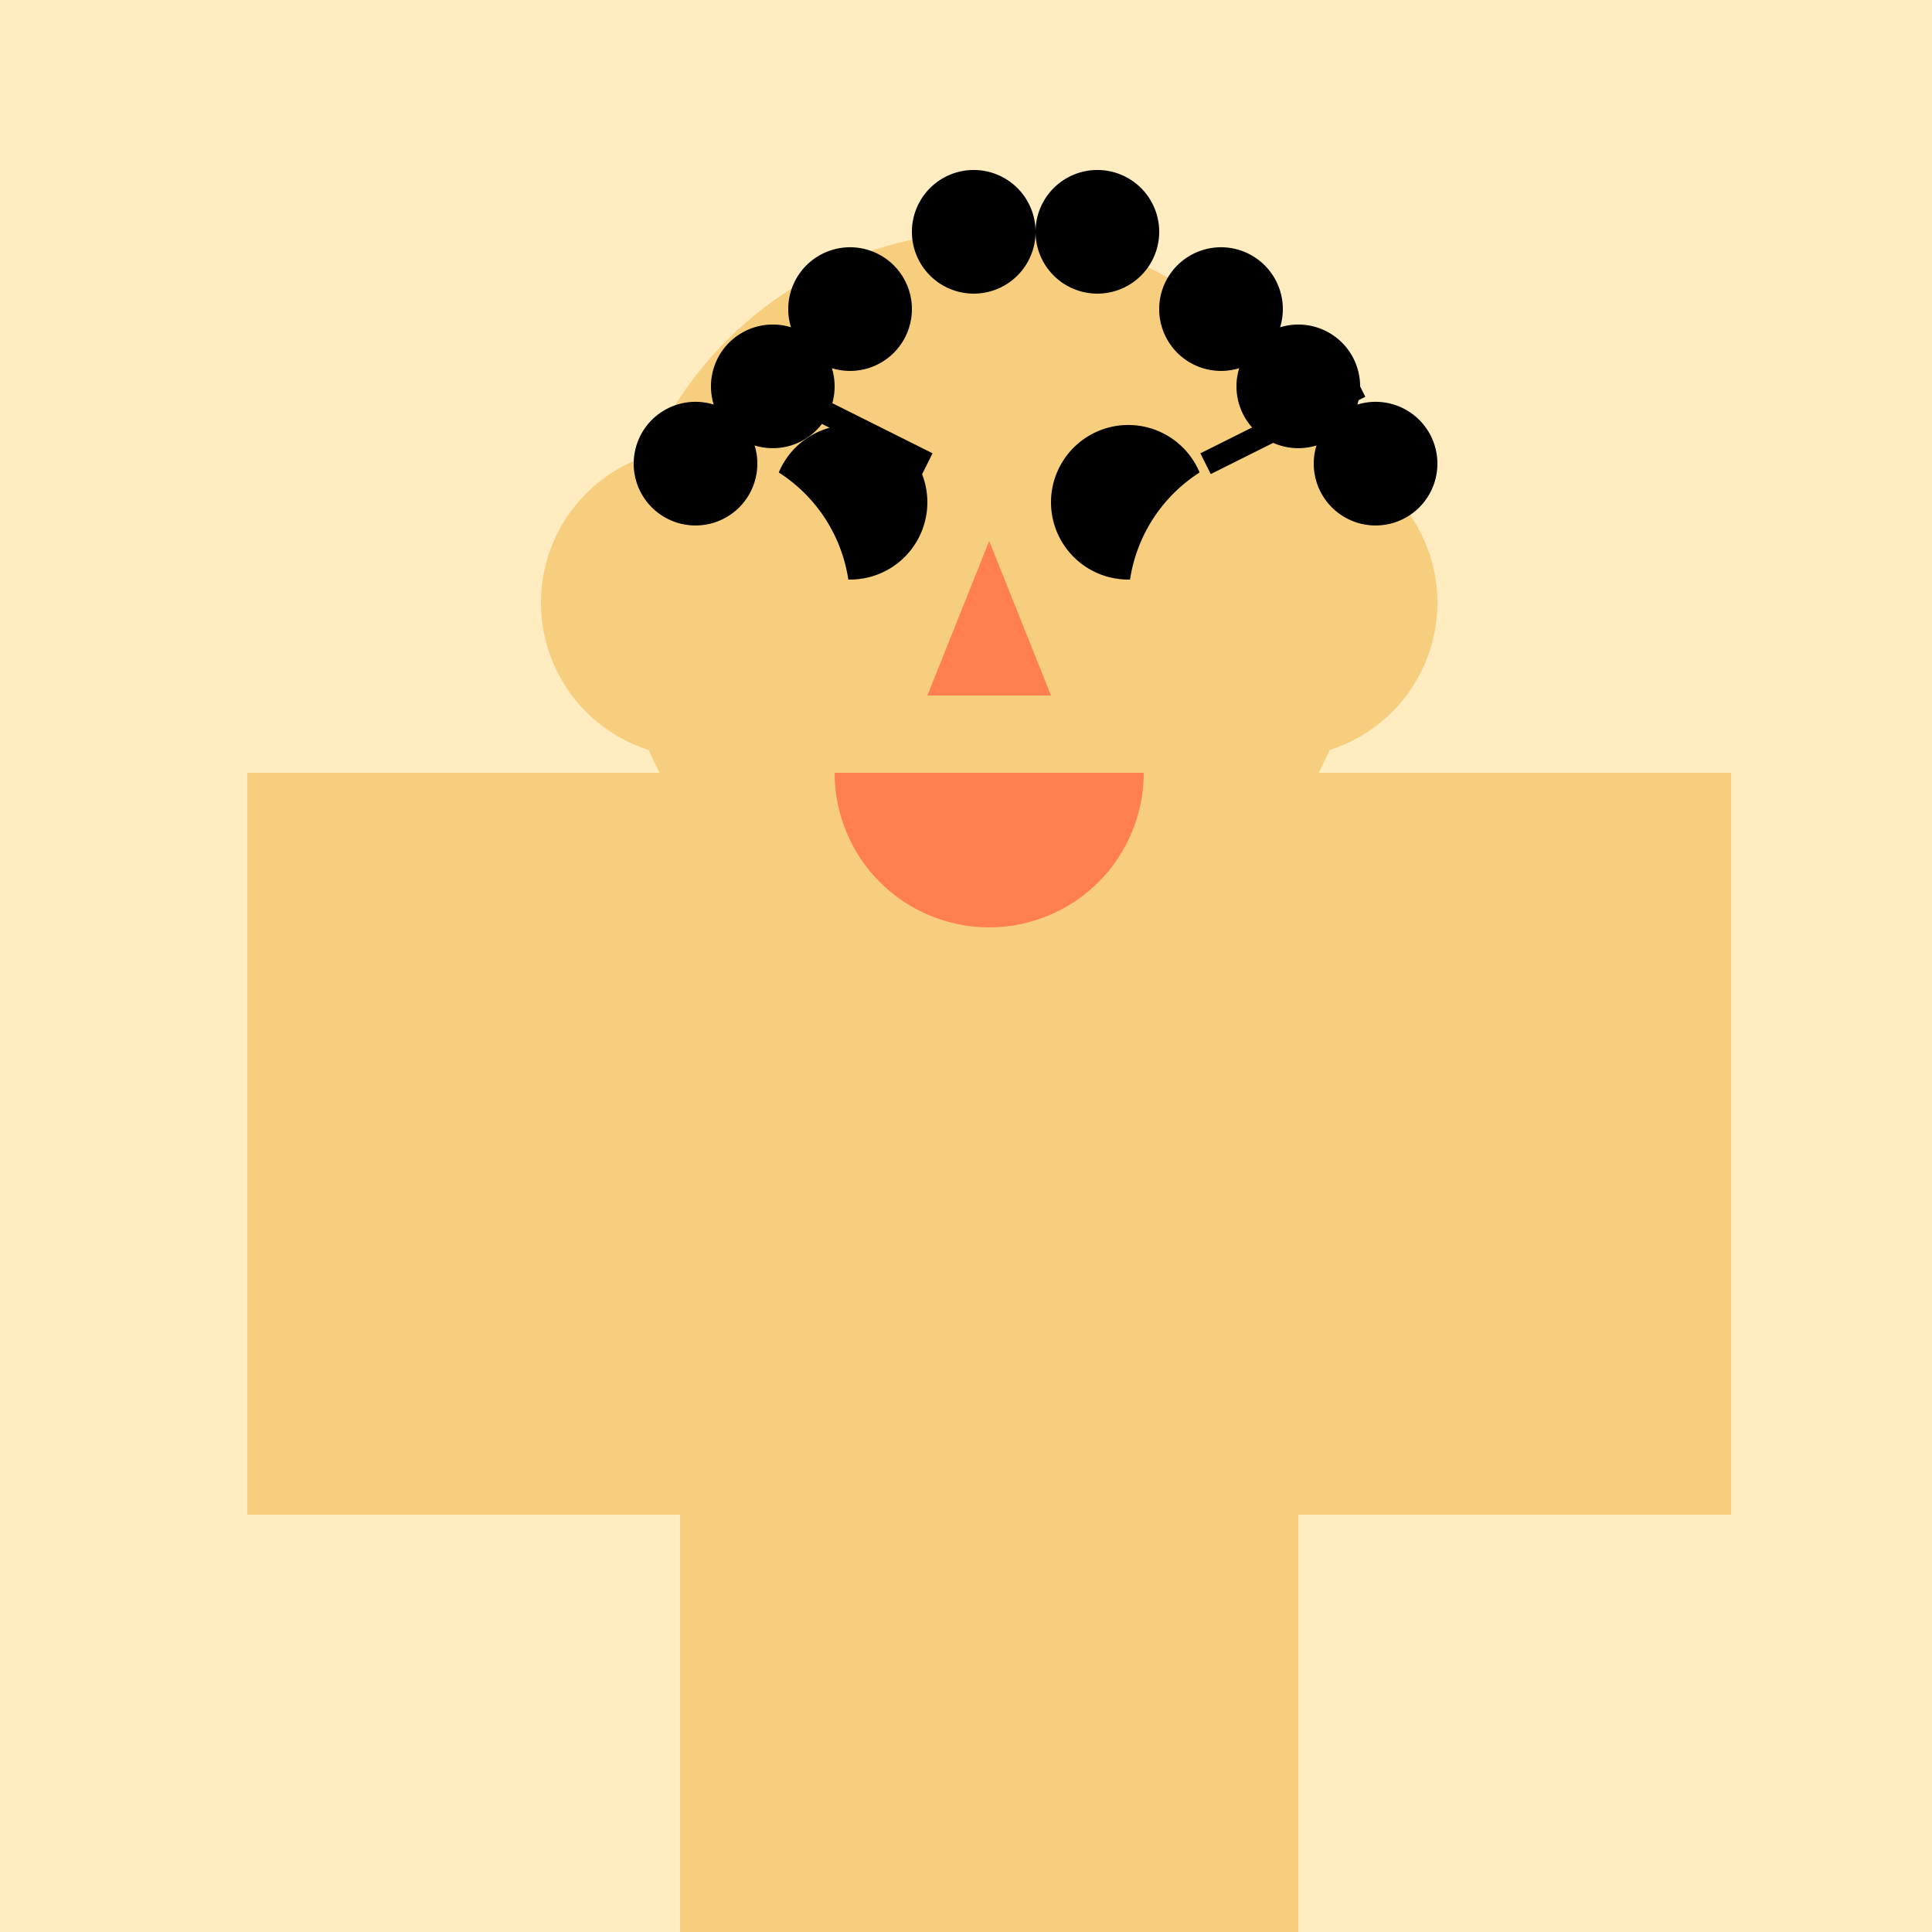 <!--

Generated by DrawGPT.
Free, open source, AI generated images in SVG, PNG, and HTML Canvas format.
https://drawgpt.ai

Created: 2023-12-16T00:25:32.879Z
Link: https://drawgpt.ai/prompt/131787/

-->
<svg xmlns="http://www.w3.org/2000/svg" xmlns:xlink="http://www.w3.org/1999/xlink" width="500" height="500"><defs/><g><rect fill="#FFEDC1" stroke="none" x="0" y="0" width="512" height="512"/><rect fill="#F7CE7D" stroke="none" x="160" y="200" width="192" height="192"/><path fill="#F7CE7D" stroke="none" paint-order="stroke fill markers" d=" M 352 156 A 96 96 0 1 1 352 155.904"/><path fill="#000000" stroke="none" paint-order="stroke fill markers" d=" M 240 130 A 20 20 0 1 1 240 129.98"/><path fill="#000000" stroke="none" paint-order="stroke fill markers" d=" M 312 130 A 20 20 0 1 1 312 129.98"/><path fill="#FF7F50" stroke="none" paint-order="stroke fill markers" d=" M 256 140 L 240 180 L 272 180"/><path fill="#FF7F50" stroke="none" paint-order="stroke fill markers" d=" M 296 200 A 40 40 0 0 1 216 200"/><path fill="#F7CE7D" stroke="none" paint-order="stroke fill markers" d=" M 220 156 A 40 40 0 1 1 220 155.96"/><path fill="#F7CE7D" stroke="none" paint-order="stroke fill markers" d=" M 372 156 A 40 40 0 1 1 372 155.96"/><path fill="none" stroke="#000000" paint-order="fill stroke markers" d=" M 200 100 L 240 120" stroke-miterlimit="10" stroke-width="6" stroke-dasharray=""/><path fill="none" stroke="#000000" paint-order="fill stroke markers" d=" M 312 120 L 352 100" stroke-miterlimit="10" stroke-width="6" stroke-dasharray=""/><path fill="#000000" stroke="none" paint-order="stroke fill markers" d=" M 196 120 A 16 16 0 1 1 196 119.984"/><path fill="#000000" stroke="none" paint-order="stroke fill markers" d=" M 216 100 A 16 16 0 1 1 216 99.984"/><path fill="#000000" stroke="none" paint-order="stroke fill markers" d=" M 236 80 A 16 16 0 1 1 236 79.984"/><path fill="#000000" stroke="none" paint-order="stroke fill markers" d=" M 268 60 A 16 16 0 1 1 268 59.984"/><path fill="#000000" stroke="none" paint-order="stroke fill markers" d=" M 300 60 A 16 16 0 1 1 300 59.984"/><path fill="#000000" stroke="none" paint-order="stroke fill markers" d=" M 332 80 A 16 16 0 1 1 332 79.984"/><path fill="#000000" stroke="none" paint-order="stroke fill markers" d=" M 352 100 A 16 16 0 1 1 352 99.984"/><path fill="#000000" stroke="none" paint-order="stroke fill markers" d=" M 372 120 A 16 16 0 1 1 372 119.984"/><rect fill="#F7CE7D" stroke="none" x="224" y="392" width="64" height="48"/><rect fill="#F7CE7D" stroke="none" x="64" y="200" width="96" height="192"/><rect fill="#F7CE7D" stroke="none" x="352" y="200" width="96" height="192"/><rect fill="#F7CE7D" stroke="none" x="176" y="392" width="160" height="120"/><rect fill="#000000" stroke="none" x="240" y="512" width="32" height="24"/><rect fill="#000000" stroke="none" x="240" y="536" width="32" height="24"/></g></svg>
